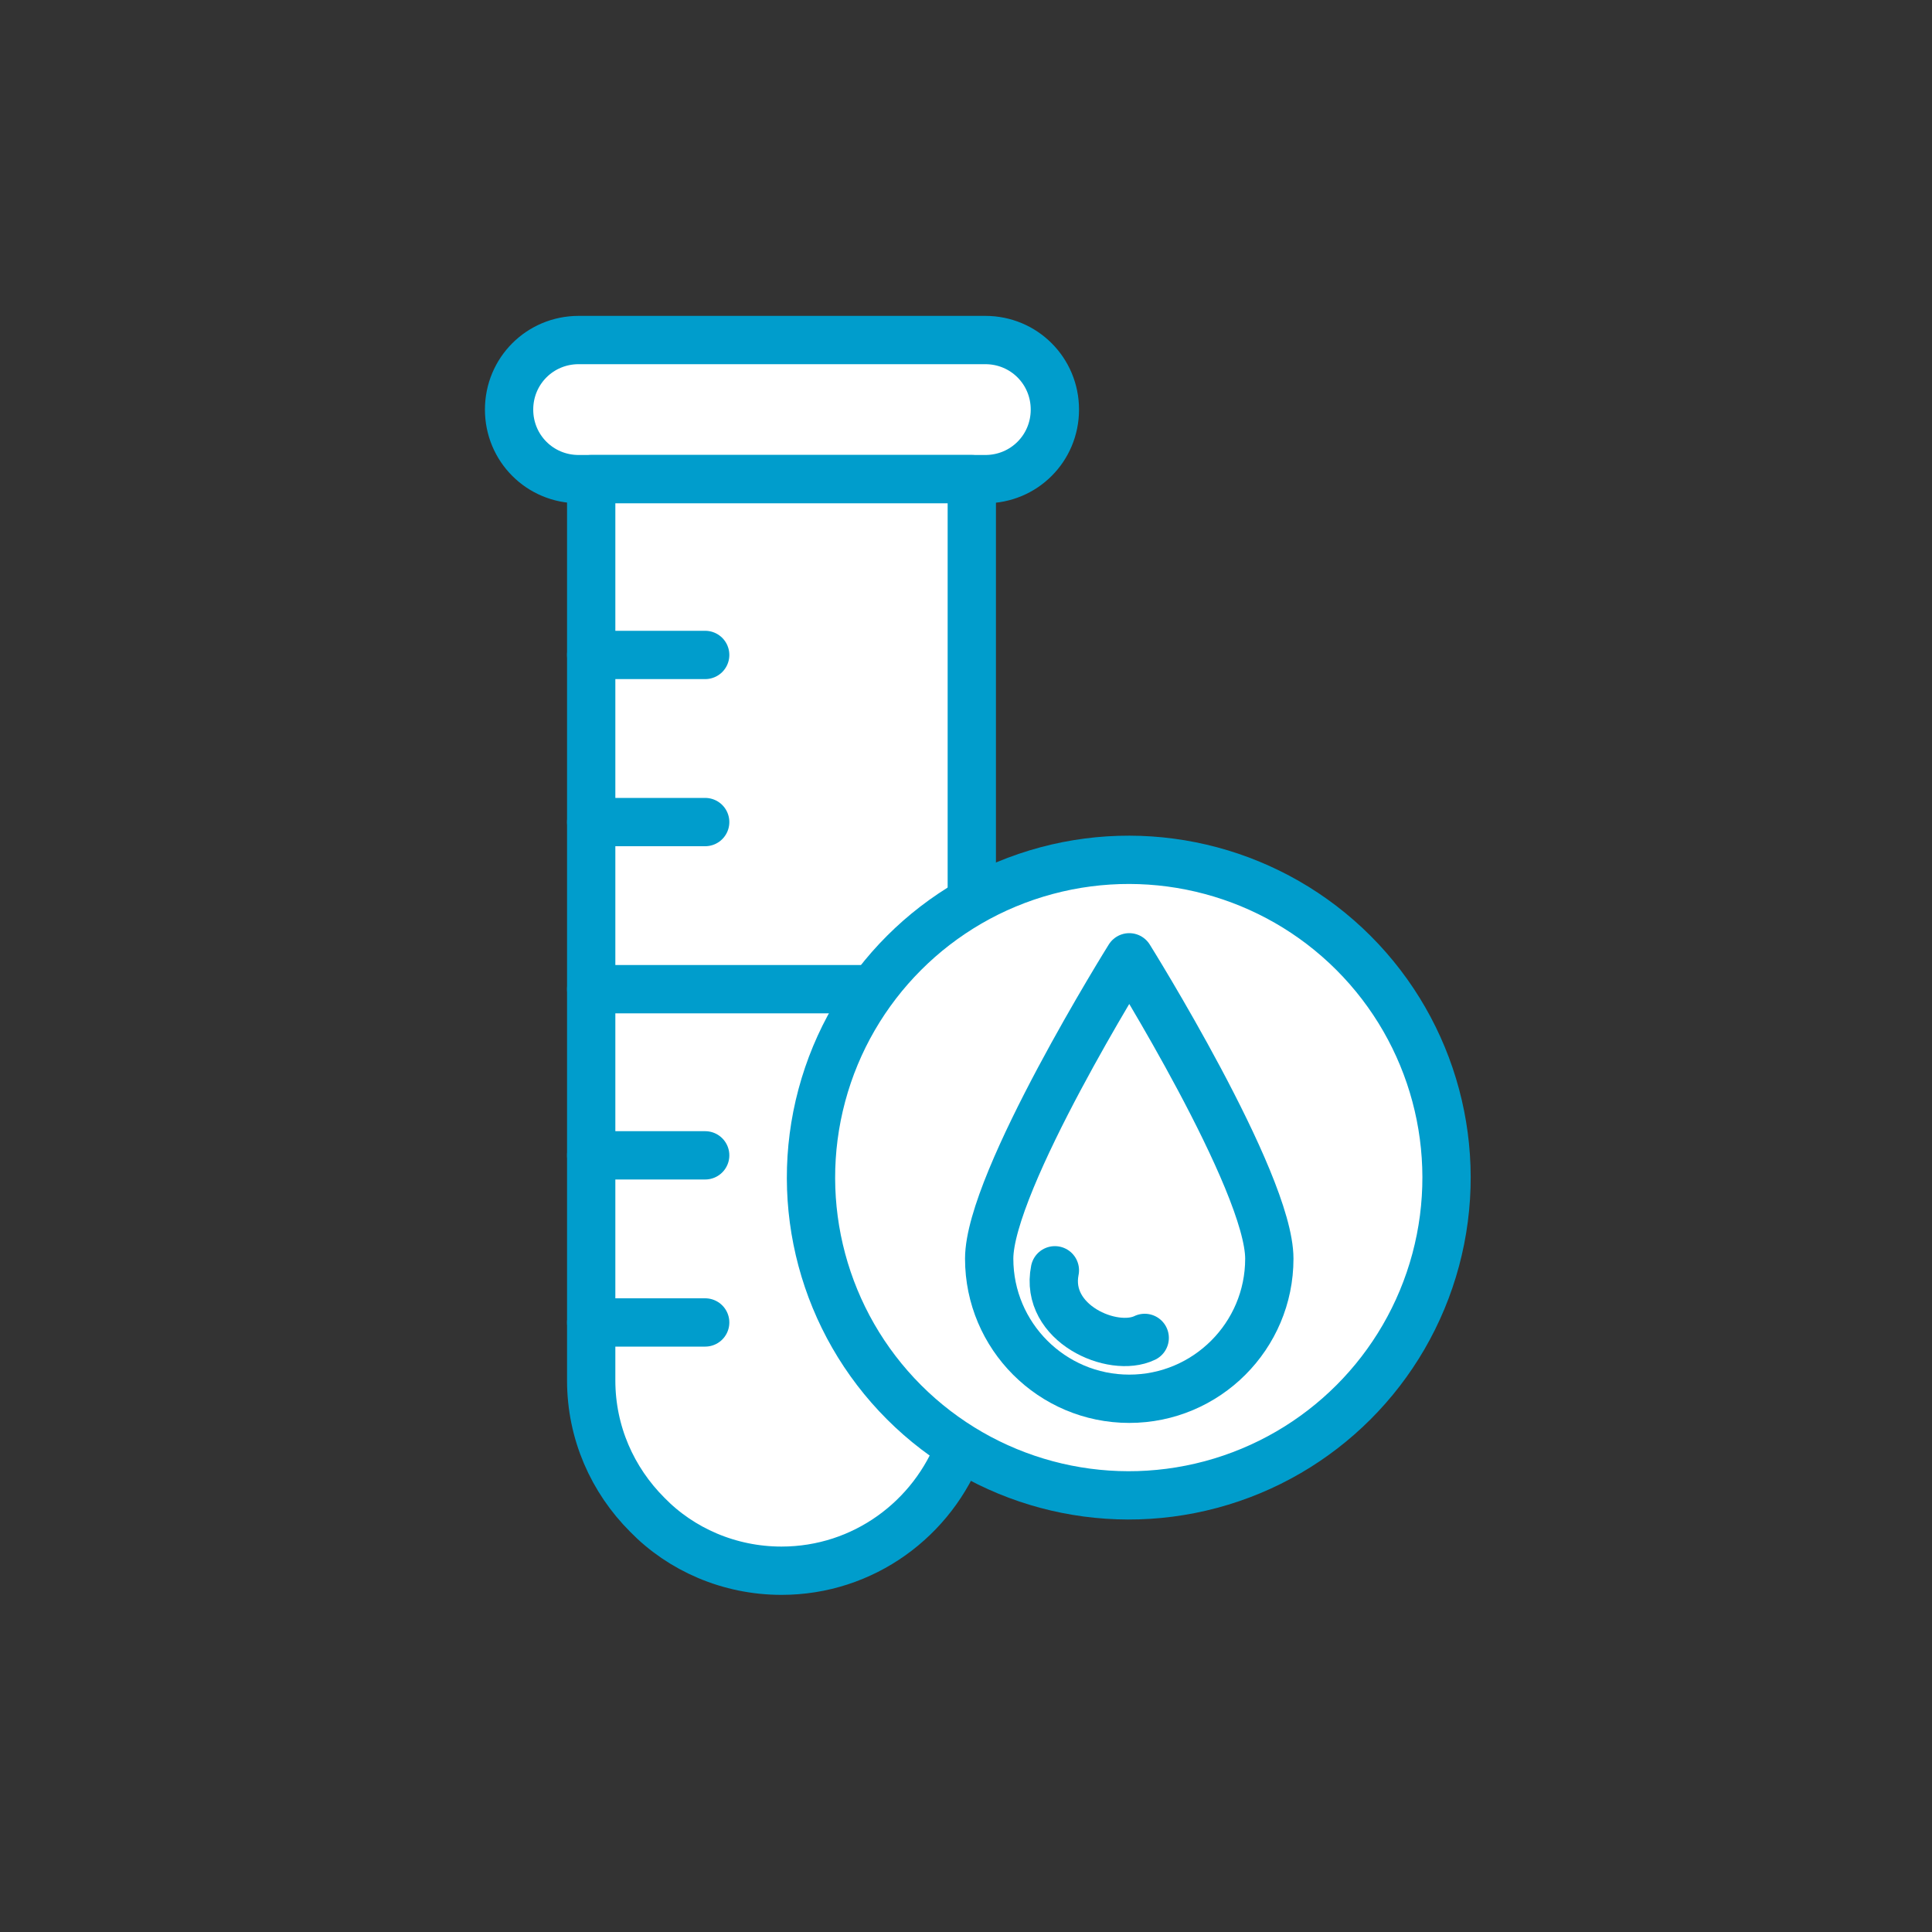 <?xml version="1.0" encoding="utf-8"?>
<!-- Generator: Adobe Illustrator 27.8.0, SVG Export Plug-In . SVG Version: 6.00 Build 0)  -->
<svg version="1.1" xmlns="http://www.w3.org/2000/svg" xmlns:xlink="http://www.w3.org/1999/xlink" x="0px" y="0px"
	 viewBox="0 0 200 200" style="enable-background:new 0 0 200 200;" xml:space="preserve">
<rect x="0" y="0" width="200" height="200" fill="#333333" stroke="none"/>
<style type="text/css">
	.st0{display:none;}
	.st1{display:inline;fill:#ECF4F9;}
	.st2{display:inline;}
	.st3{fill:#FFFFFF;stroke:#009DCC;stroke-width:5;stroke-linecap:round;stroke-linejoin:round;stroke-miterlimit:10;}
	.st4{fill:none;stroke:#009DCC;stroke-width:5;stroke-linecap:round;stroke-linejoin:round;stroke-miterlimit:10;}
	
		.st5{display:inline;fill:#FFFFFF;stroke:#009DCC;stroke-width:5;stroke-linecap:round;stroke-linejoin:round;stroke-miterlimit:10;}
	.st6{display:inline;fill:none;stroke:#009DCC;stroke-width:5;stroke-linecap:round;stroke-linejoin:round;stroke-miterlimit:10;}
	.st7{display:inline;fill:#009DCC;}
	.st8{fill:#009DCC;}
	.st9{display:inline;fill:#FFFFFF;stroke:#009DCC;stroke-width:5;stroke-miterlimit:10;}
	.st10{fill:#FFFFFF;stroke:#009DCC;stroke-width:5;stroke-miterlimit:10;}
</style>
<g id="HG" class="st0">
	<rect class="st1" width="202.3" height="199.6"/>
</g>
<g id="Ebene_1" class="st0">
	<g class="st2">
		<g>
			<path class="st3" d="M95.5,180.4L95.5,180.4c-5.4,4.2-12.9,4.2-18.3,0l0,0V71.1l0,0c5.4-4.2,12.9-4.2,18.3,0l0,0V180.4z"/>
			<path class="st3" d="M124.8,180.4L124.8,180.4c-5.4,4.2-12.9,4.2-18.3,0l0,0V71.1l0,0c5.4-4.2,12.9-4.2,18.3,0l0,0V180.4z"/>
			<path class="st3" d="M154.1,180.4L154.1,180.4c-5.4,4.2-12.9,4.2-18.3,0h0V71.1h0c5.4-4.2,12.9-4.2,18.3,0l0,0V180.4z"/>
			<path class="st3" d="M183.4,180.4L183.4,180.4c-5.4,4.2-12.9,4.2-18.3,0l0,0V71.1l0,0c5.4-4.2,12.9-4.2,18.3,0l0,0V180.4z"/>
		</g>
		<line class="st4" x1="106.5" y1="100.4" x2="95.5" y2="100.4"/>
		<line class="st4" x1="106.5" y1="85.7" x2="95.5" y2="85.7"/>
		<line class="st4" x1="164.4" y1="100.4" x2="154.1" y2="100.4"/>
		<line class="st4" x1="164.4" y1="85.7" x2="154.1" y2="85.7"/>
		<path class="st4" d="M183.4,85.7h0.6c4,0,7.3,3.3,7.3,7.3c0,2-0.8,3.9-2.1,5.2c-1.3,1.3-3.2,2.1-5.2,2.1h-0.6"/>
		<line class="st4" x1="135.8" y1="100.4" x2="124.8" y2="100.4"/>
		<line class="st4" x1="135.8" y1="85.7" x2="124.8" y2="85.7"/>
		<path class="st4" d="M74.9,100.4h-0.6c-4,0-7.3-3.3-7.3-7.3c0-2,0.8-3.9,2.1-5.2c1.3-1.3,3.2-2.1,5.2-2.1h0.6"/>
		<line class="st4" x1="106.5" y1="163.9" x2="95.5" y2="163.9"/>
		<line class="st4" x1="106.5" y1="149.2" x2="95.5" y2="149.2"/>
		<line class="st4" x1="164.4" y1="163.9" x2="154.1" y2="163.9"/>
		<line class="st4" x1="164.4" y1="149.2" x2="154.1" y2="149.2"/>
		<path class="st4" d="M183.4,149.2h0.6c4,0,7.3,3.3,7.3,7.3c0,2-0.8,3.9-2.1,5.2c-1.3,1.3-3.2,2.1-5.2,2.1h-0.6"/>
		<line class="st4" x1="135.8" y1="163.9" x2="124.8" y2="163.9"/>
		<line class="st4" x1="135.8" y1="149.2" x2="124.8" y2="149.2"/>
		<path class="st4" d="M74.9,163.9h-0.6c-4,0-7.3-3.3-7.3-7.3c0-2,0.8-3.9,2.1-5.2c1.3-1.3,3.2-2.1,5.2-2.1h0.6"/>
	</g>
	<g class="st2">
		<path class="st4" d="M6.7,73.4c1.4-15.2,7.6-29.5,18.7-40.6c11.1-11.1,25.4-17.3,40.6-18.7"/>
		<path class="st4" d="M24.5,76.4c1.1-11.4,5.7-22.1,14-30.4c8.3-8.3,19-12.9,30.4-14"/>
		<path class="st4" d="M42.3,79.4c0.7-7.6,3.8-14.8,9.3-20.3c5.5-5.5,12.7-8.6,20.3-9.3"/>
	</g>
</g>
<g id="Ebene_2" class="st0">
	<g class="st2">
		<g>
			<circle class="st3" cx="113.3" cy="125.5" r="52.5"/>
			
				<ellipse transform="matrix(0.707 -0.707 0.707 0.707 -55.583 116.872)" class="st4" cx="113.3" cy="125.5" rx="41.1" ry="41.1"/>
			<line class="st4" x1="191.1" y1="143.8" x2="162.5" y2="143.8"/>
			<line class="st4" x1="162.5" y1="107.3" x2="191.1" y2="107.3"/>
			<line class="st4" x1="35.5" y1="107.3" x2="64.1" y2="107.3"/>
			<line class="st4" x1="64.1" y1="143.8" x2="35.5" y2="143.8"/>
			<rect x="87.4" y="104.2" class="st4" width="51.7" height="13.7"/>
			<g>
				<path class="st4" d="M113.3,159.2c0.8,0,4.8,0,7.9-3.1c3.6-3.5,3.2-8.2,3.1-9.1c-0.3-2.6-1.5-4.2-3.4-7.1
					c-1.8-2.8-4.9-6.8-7.6-12c-2.7,5.2-5.7,9.2-7.6,12c-1.9,3-3.1,4.5-3.4,7.1c-0.1,0.9-0.5,5.6,3.1,9.1
					C108.5,159.2,112.5,159.2,113.3,159.2z"/>
			</g>
			<circle class="st4" cx="136.9" cy="131.6" r="4.6"/>
		</g>
	</g>
	<g class="st2">
		<path class="st4" d="M8.9,82.7c1.5-15.8,7.9-30.6,19.4-42.1c11.5-11.5,26.4-17.9,42.1-19.4"/>
		<path class="st4" d="M27.4,85.8c1.1-11.8,5.9-23,14.5-31.6c8.6-8.6,19.8-13.4,31.6-14.5"/>
		<path class="st4" d="M46,89c0.7-7.9,4-15.3,9.7-21.1c5.8-5.8,13.2-9,21.1-9.7"/>
	</g>
</g>
<g id="Ebene_3" class="st0">
	<g class="st2">
		<path class="st4" d="M4.1,99.3c1.3-13.5,6.7-26.2,16.6-36c9.8-9.8,22.5-15.3,36-16.6"/>
		<path class="st4" d="M19.9,102c0.9-10.1,5.1-19.6,12.4-27c7.4-7.4,16.9-11.5,27-12.4"/>
		<path class="st4" d="M35.7,104.7c0.6-6.7,3.4-13.1,8.3-18c4.9-4.9,11.3-7.7,18-8.3"/>
	</g>
	<path class="st5" d="M195.3,101.8c1.3,1.6-3.6,21.8-3.6,23.6c0,11.4-29.8,20.7-66.6,20.7s-66.6-9.3-66.6-20.7
		c0-2.1-5.6-21.6-3.6-23.6"/>
	<ellipse class="st5" cx="125.1" cy="104.7" rx="70.8" ry="22"/>
	<path class="st6" d="M188.5,133.7c0,10.8-28.7,19.5-64,19.5s-64-8.7-64-19.5"/>
	<ellipse class="st6" cx="123.8" cy="104.8" rx="37.8" ry="10.2"/>
</g>
<g id="Ebene_4" class="st0">
	<g class="st2">
		<g>
			<path class="st4" d="M27.7,144.1c-12.1-14.6-19.2-32.5-19.2-52c0-19.4,7.1-37.4,19.2-52"/>
			<path class="st4" d="M46,131.1c-9.1-10.9-14.4-24.4-14.4-39c0-14.6,5.3-28,14.4-39"/>
			<path class="st4" d="M64.2,118.1c-6-7.3-9.6-16.3-9.6-26c0-9.7,3.6-18.7,9.6-26"/>
		</g>
		<g>
			<path class="st4" d="M172.1,144.1c12.1-14.6,19.2-32.5,19.2-52c0-19.4-7.1-37.4-19.2-52"/>
			<path class="st4" d="M153.8,131.1c9.1-10.9,14.4-24.4,14.4-39c0-14.6-5.3-28-14.4-39"/>
			<path class="st4" d="M135.6,118.1c6-7.3,9.6-16.3,9.6-26c0-9.7-3.6-18.7-9.6-26"/>
		</g>
		<line class="st4" x1="99.2" y1="176.5" x2="99.2" y2="115.7"/>
		<circle class="st3" cx="99.3" cy="92.1" r="23.4"/>
	</g>
</g>
<g id="Ebene_6" class="st0">
	<g class="st2">
		<g>
			<circle class="st3" cx="114.3" cy="127.1" r="55"/>
			
				<ellipse transform="matrix(0.707 -0.707 0.707 0.707 -56.353 118.055)" class="st4" cx="114.3" cy="127.1" rx="43.1" ry="43.1"/>
			<line class="st4" x1="195.9" y1="146.2" x2="165.9" y2="146.2"/>
			<line class="st4" x1="165.9" y1="107.9" x2="195.9" y2="107.9"/>
			<line class="st4" x1="32.7" y1="107.9" x2="62.7" y2="107.9"/>
			<line class="st4" x1="62.7" y1="146.2" x2="32.7" y2="146.2"/>
			<rect x="87.2" y="104.7" class="st4" width="54.2" height="14.4"/>
		</g>
	</g>
	<g class="st2">
		<path class="st4" d="M4.9,82.1C6.4,65.6,13.2,50,25.2,37.9c12.1-12.1,27.6-18.8,44.2-20.3"/>
		<path class="st4" d="M24.3,85.4c1.2-12.4,6.2-24.1,15.3-33.1c9-9,20.7-14.1,33.1-15.3"/>
		<path class="st4" d="M43.7,88.7c0.8-8.3,4.1-16.1,10.2-22.1c6-6,13.8-9.4,22.1-10.2"/>
	</g>
	<path class="st7" d="M102.2,127.8c4.2,0,6.9,2.8,6.9,6.7c0,4.7-3.4,6.9-7,6.9c-3.8,0-6.9-2.6-6.9-6.7
		C95.2,130.6,98.1,127.8,102.2,127.8L102.2,127.8z M102,130.9c-1.8,0-2.5,2.1-2.5,3.8c0,2,0.9,3.7,2.6,3.7c1.6,0,2.5-1.6,2.5-3.8
		C104.6,132.9,103.8,130.9,102,130.9L102,130.9z"/>
	<g class="st2">
		<path class="st8" d="M132.7,152.2c0.2,1.4-1.2,3-3.3,3.7c0,0,0,0-3.3,0c-9.6,0-14.5-6-14.5-13.9c0-9.4,6.8-14.7,15.1-14.7
			c3.3,0,3.3,0,3.3,0c2,0.7,3.3,2.3,2.9,3.7c-0.4,1.4-2,2-3.7,1.5c0,0,0,0-2.3,0c-4.9,0-8.8,3-8.8,9.2c0,5.5,3.3,9,8.9,9
			c1.9,0,1.9,0,1.9,0C130.7,150.2,132.4,150.9,132.7,152.2z"/>
	</g>
</g>
<g id="Ebene_7" class="st0">
	<path class="st9" d="M85.2,69.6l75.4,74.9c5.8,5.8,9.4,11.7,3.5,17.5l0,0c-5.8,5.8-12.1,2.6-17.9-3.2L70.8,84l-1.4,1.4
		c-5.8,5.8-15.3,5.8-21.1,0L38.1,75.1c-6.8-6.8-6.8-17.8,0-24.6l0,0l15.8,15.8L68,52.2L52.2,36.4l0,0c6.8-6.8,17.8-6.8,24.6,0
		L87,46.7c5.8,5.8,5.8,15.3,0,21.1L85.2,69.6z"/>
	<g class="st2">
		<polyline class="st10" points="82,109.2 134.6,56.5 138.1,46 153.9,40.7 160.9,47.8 155.7,63.6 145.1,67.1 92.5,119.7 		"/>
		<path class="st10" d="M99.5,126.7l-24.6-24.6L38.1,139c-6.8,6.8-6.8,17.8,0,24.6l0,0c6.8,6.8,17.8,6.8,24.6,0L99.5,126.7z"/>
		<line class="st10" x1="64.4" y1="112.7" x2="89" y2="137.3"/>
	</g>
</g>
<g id="Ebene_8" class="st0">
	<g class="st2">
		<path class="st3" d="M157.2,92.1h-15.8c-5.8,0-10.4-4.7-10.4-10.4V78h-21v2c0,5.8-4.7,10.4-10.4,10.4l0,0
			c-19.7,0-35.7,16-35.7,35.7v1.3h18.3v0c0-0.2,0-0.5,0-0.7c0.5-9.6,10.8-15.4,19.5-11.3l0,0c8.7,4.1,18.7,4.9,27.9,2l12.3-3.8
			c1.3-0.4,2.7-0.6,4.1-0.6h11.3"/>
		<path class="st3" d="M62.2,136h21.4c1.2,0,2.2-1,2.2-2.2V130c0-1.2-1-2.2-2.2-2.2H62.2c-1.2,0-2.2,1-2.2,2.2v3.9
			C60,135,61,136,62.2,136z"/>
		<polyline class="st3" points="125.9,68 125.9,58.6 114.4,58.6 114.4,68 		"/>
		<path class="st3" d="M113.8,58.3h12.6c2,0,3.6-1.6,3.6-3.6v-6.2c0-2-1.6-3.6-3.6-3.6h-12.6c-2,0-3.6,1.6-3.6,3.6v6.2
			C110.3,56.7,111.9,58.3,113.8,58.3z"/>
		<path class="st3" d="M85.9,55.7h24.4v-8.2H85.9c-2.3,0-4.1,1.8-4.1,4.1l0,0C81.8,53.9,83.6,55.7,85.9,55.7z"/>
		<path class="st3" d="M154.4,55.7H130v-8.2h24.4c2.3,0,4.1,1.8,4.1,4.1l0,0C158.5,53.9,156.7,55.7,154.4,55.7z"/>
		<g>
			<path class="st3" d="M72.3,176.9c-0.9,0-5.2,0-8.6-3.3c-3.9-3.8-3.4-8.9-3.3-9.9c0.3-2.8,1.6-4.5,3.7-7.7c2-3,5.3-7.4,8.2-13
				c2.9,5.6,6.2,10,8.2,13c2.1,3.2,3.4,4.9,3.7,7.7c0.1,1,0.6,6.1-3.3,9.9C77.5,177,73.1,176.9,72.3,176.9z"/>
		</g>
		<path class="st3" d="M163.8,121.4h2.3c3.4,0,6.1-2.7,6.1-6.1v-25c0-3.4-2.7-6.1-6.1-6.1h-2.3c-3.4,0-6.1,2.7-6.1,6.1v25
			C157.7,118.6,160.4,121.4,163.8,121.4z"/>
		<path class="st3" d="M107.8,78h24.7c2,0,3.7-1.7,3.7-3.7v-2.4c0-2-1.7-3.7-3.7-3.7h-24.7c-2,0-3.7,1.7-3.7,3.7v2.4
			C104.1,76.3,105.8,78,107.8,78z"/>
	</g>
	<g class="st2">
		<path class="st4" d="M9.7,97.5c1.3-13.8,6.9-26.8,17-36.9c10.1-10.1,23.1-15.7,36.9-17"/>
		<path class="st4" d="M26,100.3c1-10.4,5.2-20.1,12.7-27.7C46.3,65,56,60.8,66.4,59.9"/>
		<path class="st4" d="M42.2,103c0.6-6.9,3.5-13.4,8.5-18.5c5-5,11.5-7.9,18.5-8.5"/>
	</g>
</g>
<g id="Labor">
	<path class="st3" d="M52.7,42.4L52.7,42.4c0-4,3.2-7.2,7.2-7.2H102c4,0,7.2,3.2,7.2,7.2l0,0c0,4-3.2,7.2-7.2,7.2H59.9
		C55.9,49.6,52.7,46.4,52.7,42.4z"/>
	<path class="st3" d="M73,49.6l27.6,0v92.7l-1.2,7.4c-2.8,7.5-10,12.9-18.5,12.9c-5.4,0-10.4-2.2-13.9-5.8
		c-3.6-3.6-5.8-8.5-5.8-13.9V49.6L73,49.6z"/>
	<line class="st4" x1="89.9" y1="102.4" x2="61.2" y2="102.4"/>
	<line class="st4" x1="61.2" y1="67.8" x2="73" y2="67.8"/>
	<line class="st4" x1="61.2" y1="85.1" x2="73" y2="85.1"/>
	<line class="st4" x1="61.2" y1="119.6" x2="73" y2="119.6"/>
	<line class="st4" x1="61.2" y1="136.9" x2="73" y2="136.9"/>
	
		<ellipse transform="matrix(0.707 -0.707 0.707 0.707 -51.982 118.369)" class="st3" cx="116.9" cy="121.9" rx="32.9" ry="32.9"/>
	<path class="st3" d="M102.4,130.3c0-8,14.5-31.2,14.5-31.2s14.5,23.2,14.5,31.2c0,8-6.5,14.5-14.5,14.5
		C108.9,144.8,102.4,138.3,102.4,130.3z"/>
	<path class="st4" d="M118.5,138.5c-3.3,1.6-10.4-1.5-9.3-7"/>
</g>
</svg>
